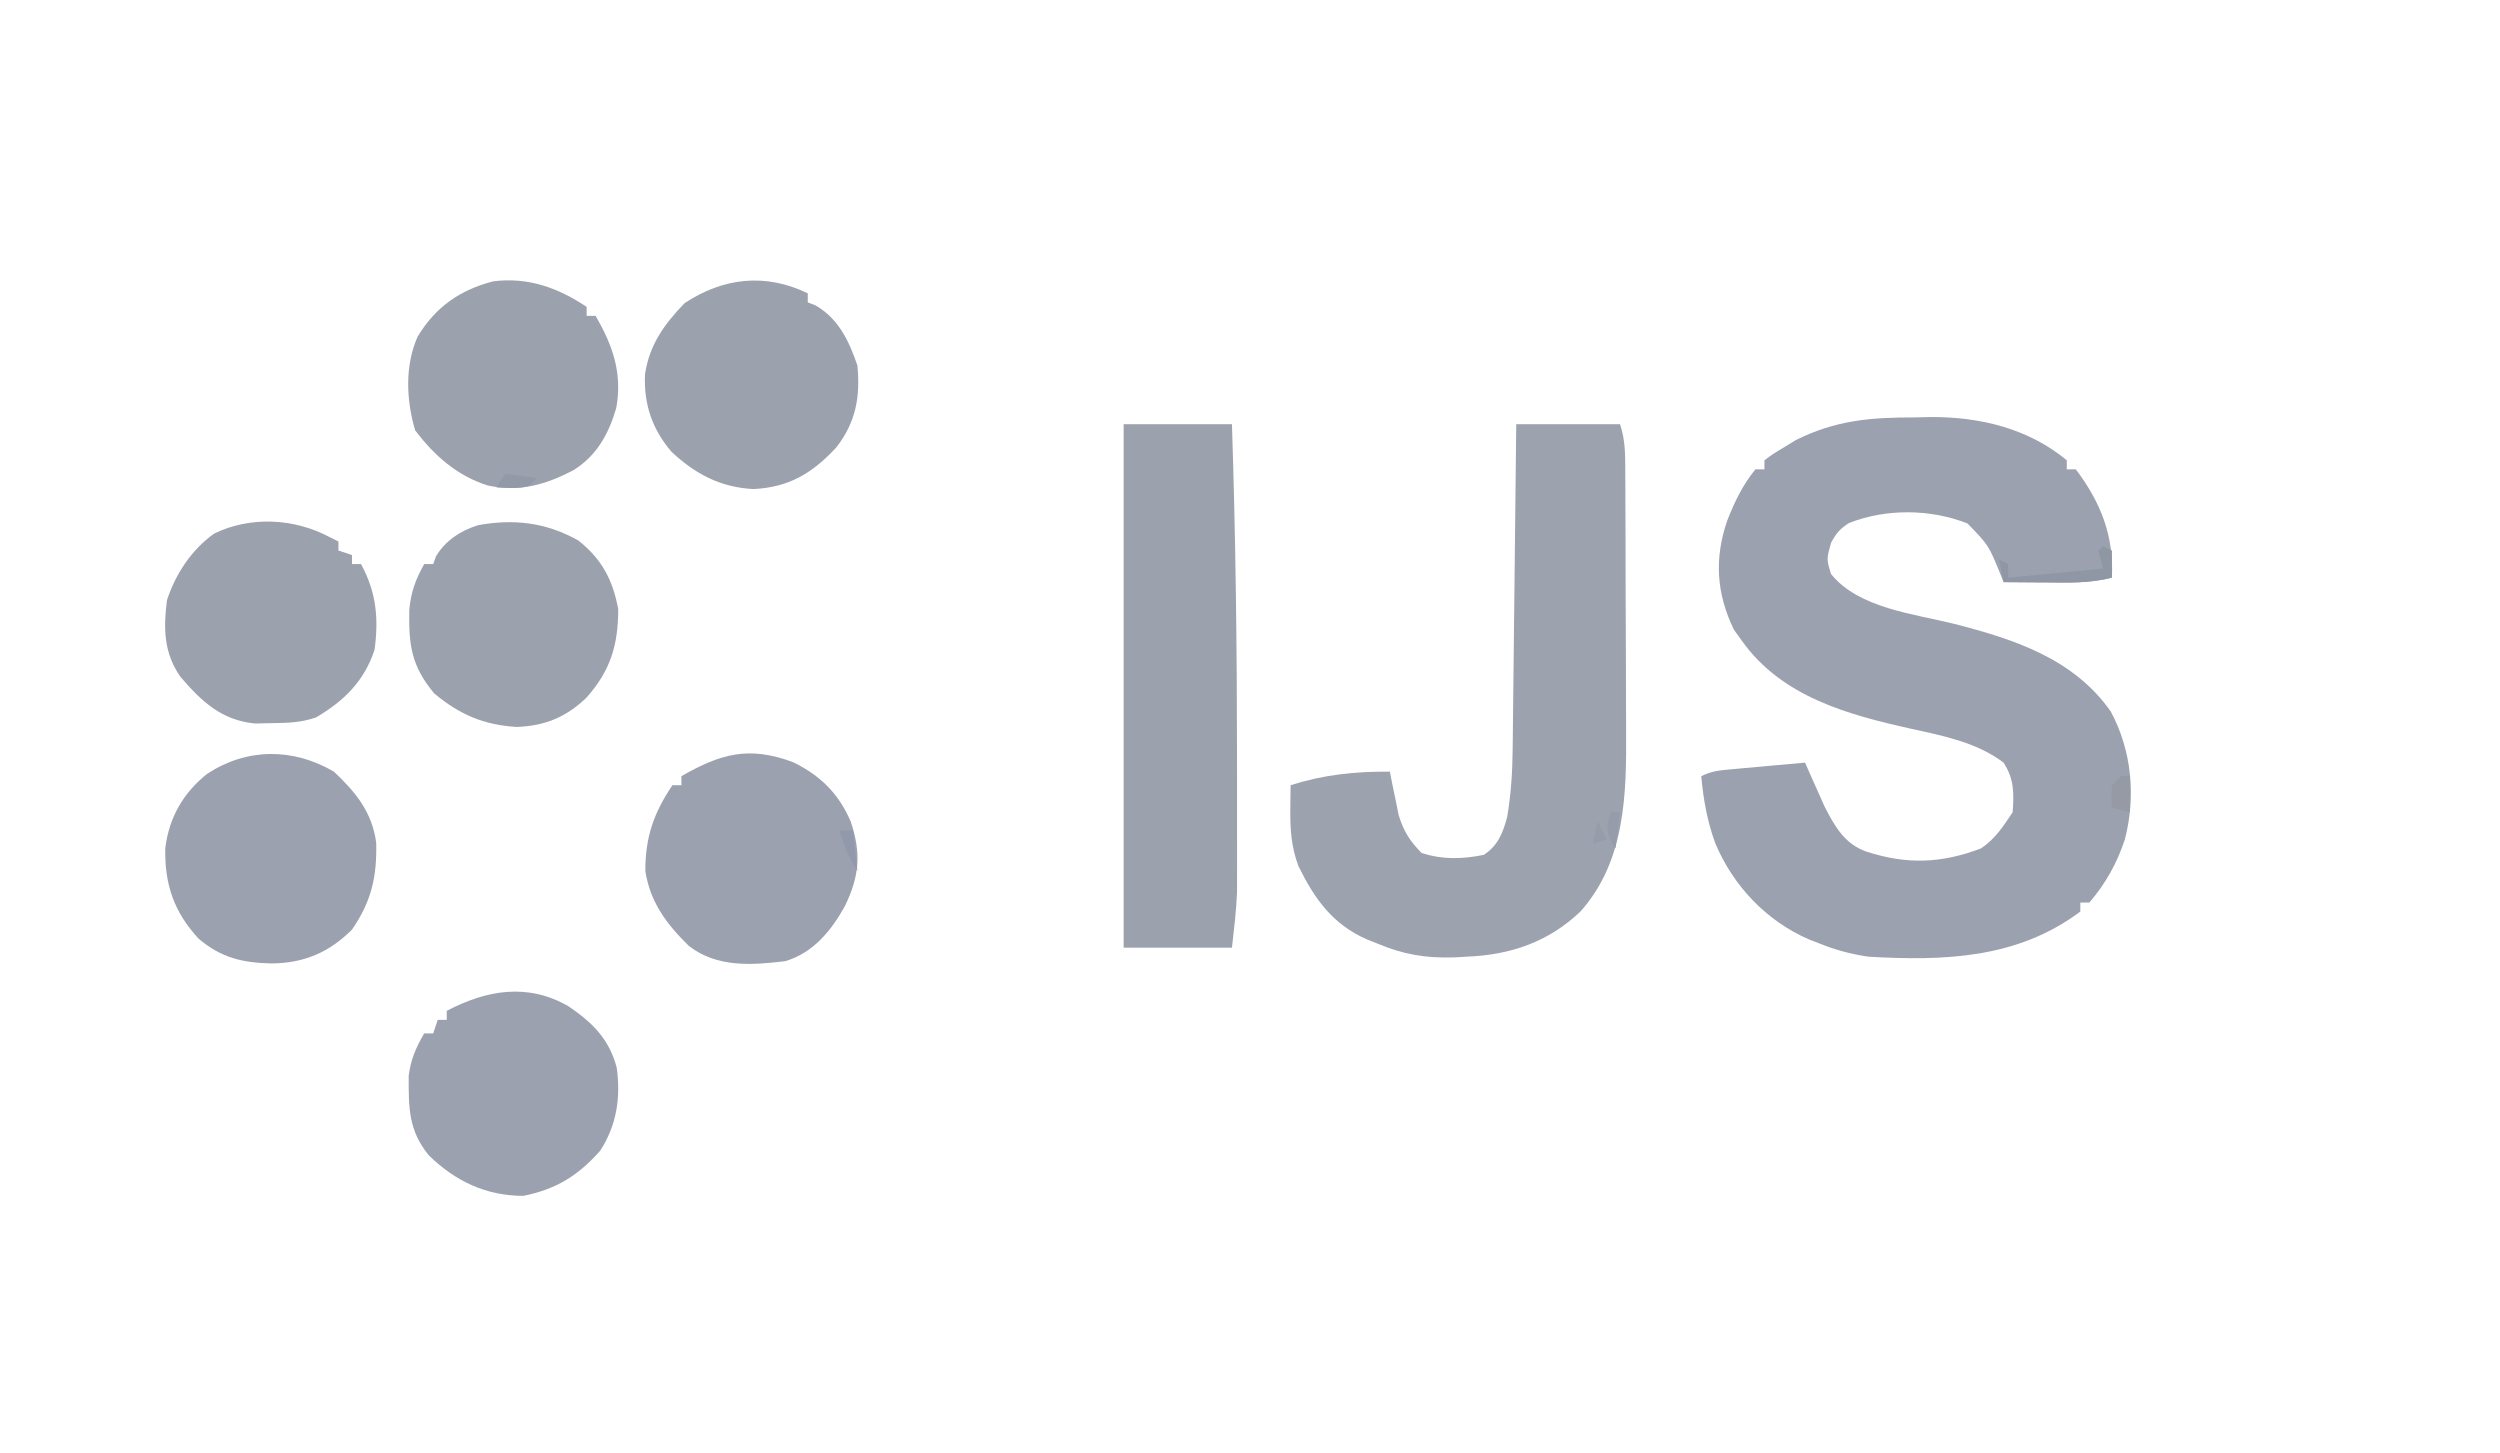 <?xml version="1.0" encoding="UTF-8"?>
<svg version="1.1" xmlns="http://www.w3.org/2000/svg" width="554" height="322">
<path d="M0 0 C1.85 -0.043 1.85 -0.043 3.738 -0.086 C14.563 -0.109 25.244 2.452 33.75 9.5 C33.75 10.16 33.75 10.82 33.75 11.5 C34.41 11.5 35.07 11.5 35.75 11.5 C41.286 18.841 44.213 26.238 43.75 35.5 C38.835 36.792 33.977 36.611 28.938 36.562 C27.612 36.556 27.612 36.556 26.26 36.549 C24.09 36.537 21.92 36.519 19.75 36.5 C19.386 35.595 19.386 35.595 19.016 34.672 C16.435 28.337 16.435 28.337 11.75 23.5 C3.551 20.272 -6.227 20.158 -14.492 23.391 C-16.515 24.667 -17.389 25.702 -18.5 27.812 C-19.502 31.424 -19.502 31.424 -18.5 34.688 C-12.412 42.297 -0.082 43.53 8.893 45.768 C22.205 49.196 35.289 53.472 43.496 65.168 C48.179 73.878 49.072 84.031 46.625 93.5 C44.927 98.682 42.331 103.37 38.75 107.5 C38.09 107.5 37.43 107.5 36.75 107.5 C36.75 108.16 36.75 108.82 36.75 109.5 C22.791 119.962 6.531 120.47 -10.25 119.5 C-14.153 118.913 -17.603 117.991 -21.25 116.5 C-21.947 116.233 -22.645 115.966 -23.363 115.691 C-32.892 111.528 -40.199 103.794 -44.18 94.277 C-45.944 89.38 -46.78 84.675 -47.25 79.5 C-44.89 78.32 -43.089 78.202 -40.461 77.965 C-39.52 77.878 -38.579 77.791 -37.609 77.701 C-36.625 77.614 -35.64 77.527 -34.625 77.438 C-33.136 77.301 -33.136 77.301 -31.617 77.162 C-29.162 76.938 -26.706 76.717 -24.25 76.5 C-23.863 77.38 -23.477 78.261 -23.078 79.168 C-22.557 80.329 -22.037 81.491 -21.5 82.688 C-20.99 83.836 -20.479 84.985 -19.953 86.168 C-17.669 90.638 -15.485 94.557 -10.562 96.25 C-1.673 99.099 5.938 98.865 14.75 95.5 C17.905 93.383 19.648 90.652 21.75 87.5 C22.062 83.207 22.088 80.151 19.75 76.5 C13.789 72.013 6.487 70.584 -0.641 69.015 C-14.865 65.862 -29.404 61.903 -38.25 49.5 C-38.828 48.696 -39.405 47.891 -40 47.062 C-43.923 39.021 -44.378 31.249 -41.5 22.875 C-39.844 18.652 -38.11 15.027 -35.25 11.5 C-34.59 11.5 -33.93 11.5 -33.25 11.5 C-33.25 10.84 -33.25 10.18 -33.25 9.5 C-31.379 8.098 -31.379 8.098 -28.812 6.562 C-27.989 6.058 -27.165 5.554 -26.316 5.035 C-17.546 0.644 -9.778 -0.02 0 0 Z " fill="#9BA1AE" transform="translate(424.25,92.5)"/>
<path d="M0 0 C7.59 0 15.18 0 23 0 C24.193 3.58 24.155 6.844 24.161 10.57 C24.169 11.724 24.169 11.724 24.176 12.902 C24.191 15.453 24.198 18.004 24.203 20.555 C24.209 22.335 24.215 24.116 24.22 25.897 C24.231 29.637 24.237 33.378 24.24 37.119 C24.246 41.881 24.27 46.643 24.298 51.404 C24.317 55.089 24.322 58.773 24.324 62.457 C24.327 64.21 24.335 65.963 24.348 67.716 C24.447 81.914 24.213 96.779 14.25 107.965 C7.114 114.77 -1.274 117.612 -11 118 C-12.332 118.077 -12.332 118.077 -13.691 118.156 C-20.074 118.369 -25.136 117.501 -31 115 C-31.701 114.722 -32.403 114.443 -33.125 114.156 C-40.67 110.841 -44.676 105.238 -48.238 97.992 C-49.867 93.733 -50.117 89.716 -50.062 85.188 C-50.053 84.212 -50.044 83.236 -50.035 82.23 C-50.024 81.494 -50.012 80.758 -50 80 C-42.673 77.662 -35.683 76.934 -28 77 C-27.83 77.88 -27.66 78.761 -27.484 79.668 C-27.242 80.829 -27 81.991 -26.75 83.188 C-26.402 84.91 -26.402 84.91 -26.047 86.668 C-24.915 90.27 -23.62 92.306 -21 95 C-16.357 96.548 -11.927 96.385 -7.188 95.438 C-4.008 93.348 -2.956 90.547 -2 87 C-1.152 81.938 -0.835 76.984 -0.795 71.862 C-0.785 71.08 -0.775 70.299 -0.765 69.494 C-0.733 66.935 -0.708 64.376 -0.684 61.816 C-0.663 60.033 -0.642 58.249 -0.621 56.466 C-0.566 51.789 -0.516 47.111 -0.468 42.434 C-0.417 37.655 -0.362 32.875 -0.307 28.096 C-0.199 18.731 -0.098 9.365 0 0 Z " fill="#9CA2AE" transform="translate(336,94)"/>
<path d="M0 0 C7.92 0 15.84 0 24 0 C24.809 24.59 25.112 49.167 25.123 73.769 C25.125 75.995 25.129 78.221 25.133 80.447 C25.138 84.003 25.139 87.559 25.134 91.115 C25.133 93.065 25.136 95.015 25.139 96.965 C25.136 98.155 25.133 99.345 25.129 100.57 C25.129 101.599 25.128 102.628 25.127 103.688 C24.969 107.806 24.455 111.904 24 116 C16.08 116 8.16 116 0 116 C0 77.72 0 39.44 0 0 Z " fill="#9BA1AD" transform="translate(249,94)"/>
<path d="M0 0 C4.863 4.575 8.461 8.989 9.371 15.762 C9.542 23.292 8.315 28.753 4 35 C-1.072 40.072 -6.662 42.436 -13.812 42.5 C-20.333 42.342 -24.986 41.256 -30 37 C-35.463 31.093 -37.554 24.912 -37.371 16.914 C-36.506 10.122 -33.447 4.776 -28.125 0.5 C-19.34 -5.286 -9.093 -5.318 0 0 Z " fill="#9BA1AE" transform="translate(74,171)"/>
<path d="M0 0 C6.035 2.949 10.062 6.924 12.738 13.094 C15.141 20.205 14.687 25.265 11.434 31.953 C8.386 37.411 4.42 42.253 -1.762 44.094 C-9.286 44.991 -16.864 45.534 -23.117 40.711 C-28.041 35.869 -31.68 31.065 -32.762 24.094 C-32.738 16.556 -30.948 11.373 -26.762 5.094 C-26.102 5.094 -25.442 5.094 -24.762 5.094 C-24.762 4.434 -24.762 3.774 -24.762 3.094 C-15.985 -1.942 -9.76 -3.641 0 0 Z " fill="#9BA1AE" transform="translate(175.762,168.906)"/>
<path d="M0 0 C0 0.66 0 1.32 0 2 C0.578 2.227 1.155 2.454 1.75 2.688 C6.837 5.655 9.161 10.576 11 16 C11.663 22.959 10.67 28.581 6.301 34.176 C0.984 39.889 -4.146 42.976 -12 43.375 C-19.319 43.018 -24.929 40.056 -30.23 35.078 C-34.515 30.046 -36.386 24.463 -36.062 17.875 C-35.027 11.281 -31.842 6.927 -27.312 2.188 C-18.709 -3.494 -9.379 -4.538 0 0 Z " fill="#9BA1AD" transform="translate(179,65)"/>
<path d="M0 0 C0 0.66 0 1.32 0 2 C0.66 2 1.32 2 2 2 C5.805 8.629 7.962 14.715 6.559 22.426 C4.87 28.168 2.274 32.965 -2.961 36.219 C-9.132 39.431 -14.93 41.107 -21.949 39.574 C-28.752 37.396 -33.717 32.996 -38 27.375 C-39.977 20.704 -40.326 13.024 -37.438 6.562 C-33.475 0.018 -28.065 -3.762 -20.684 -5.66 C-12.975 -6.636 -6.328 -4.219 0 0 Z " fill="#9BA1AD" transform="translate(130,68)"/>
<path d="M0 0 C5.213 4.08 7.689 8.78 8.875 15.25 C8.875 23.215 7.13 28.959 1.75 34.938 C-2.781 39.221 -7.407 41.117 -13.641 41.34 C-20.933 40.904 -26.387 38.562 -31.938 33.875 C-36.968 27.838 -37.589 23.123 -37.43 15.398 C-37.043 11.405 -36.068 8.731 -34.125 5.25 C-33.465 5.25 -32.805 5.25 -32.125 5.25 C-31.919 4.673 -31.712 4.095 -31.5 3.5 C-29.368 0.011 -26.152 -2.094 -22.266 -3.352 C-14.26 -4.842 -7.082 -3.966 0 0 Z " fill="#9BA2AE" transform="translate(128.125,119.75)"/>
<path d="M0 0 C0.66 0.33 1.32 0.66 2 1 C2 1.66 2 2.32 2 3 C2.99 3.33 3.98 3.66 5 4 C5 4.66 5 5.32 5 6 C5.66 6 6.32 6 7 6 C10.386 12.209 10.949 17.995 10 25 C7.715 31.94 3.222 36.355 -3 40 C-6.43 41.143 -9.199 41.204 -12.812 41.25 C-14.617 41.289 -14.617 41.289 -16.457 41.328 C-23.88 40.641 -28.354 36.432 -33 31 C-36.712 25.731 -36.806 20.235 -36 14 C-34.073 8.149 -30.584 2.855 -25.562 -0.75 C-17.495 -4.685 -7.785 -4.141 0 0 Z " fill="#9BA1AD" transform="translate(73,119)"/>
<path d="M0 0 C5.345 3.666 8.982 7.229 10.668 13.602 C11.581 20.2 10.664 26.373 7 32 C2.109 37.535 -2.736 40.523 -10 42 C-18.265 42.016 -25.116 38.753 -31 33 C-35.524 27.404 -35.441 22.476 -35.434 15.402 C-34.963 11.707 -33.843 9.212 -32 6 C-31.34 6 -30.68 6 -30 6 C-29.67 5.01 -29.34 4.02 -29 3 C-28.34 3 -27.68 3 -27 3 C-27 2.34 -27 1.68 -27 1 C-18.123 -3.64 -9.092 -5.219 0 0 Z " fill="#9BA1AE" transform="translate(126,223)"/>
<path d="M0 0 C0.66 0.33 1.32 0.66 2 1 C2 2.98 2 4.96 2 7 C-2.915 8.292 -7.773 8.111 -12.812 8.062 C-14.138 8.056 -14.138 8.056 -15.49 8.049 C-17.66 8.037 -19.83 8.019 -22 8 C-22.33 6.35 -22.66 4.7 -23 3 C-22.01 3.495 -22.01 3.495 -21 4 C-21 4.99 -21 5.98 -21 7 C-14.07 6.34 -7.14 5.68 0 5 C-0.33 3.68 -0.66 2.36 -1 1 C-0.67 0.67 -0.34 0.34 0 0 Z " fill="#9097A4" transform="translate(466,121)"/>
<path d="M0 0 C0.66 0 1.32 0 2 0 C2 2.64 2 5.28 2 8 C0.68 7.67 -0.64 7.34 -2 7 C-2.125 4.625 -2.125 4.625 -2 2 C-1.34 1.34 -0.68 0.68 0 0 Z " fill="#959AA5" transform="translate(470,172)"/>
<path d="M0 0 C0.66 0 1.32 0 2 0 C1.67 2.64 1.34 5.28 1 8 C-0.429 5.646 -1.087 4.52 -0.625 1.75 C-0.419 1.173 -0.212 0.595 0 0 Z M-3 2 C-2.34 3.32 -1.68 4.64 -1 6 C-1.99 6.33 -2.98 6.66 -4 7 C-3.67 5.35 -3.34 3.7 -3 2 Z " fill="#969CA9" transform="translate(357,180)"/>
<path d="M0 0 C0.99 0 1.98 0 3 0 C3.33 2.97 3.66 5.94 4 9 C2.009 6.014 1.059 3.403 0 0 Z " fill="#9299AC" transform="translate(186,184)"/>
<path d="M0 0 C2.31 0.33 4.62 0.66 7 1 C5 3 5 3 1.375 3.125 C0.261 3.084 -0.853 3.042 -2 3 C-1.34 2.01 -0.68 1.02 0 0 Z " fill="#919AA6" transform="translate(112,105)"/>
</svg>
